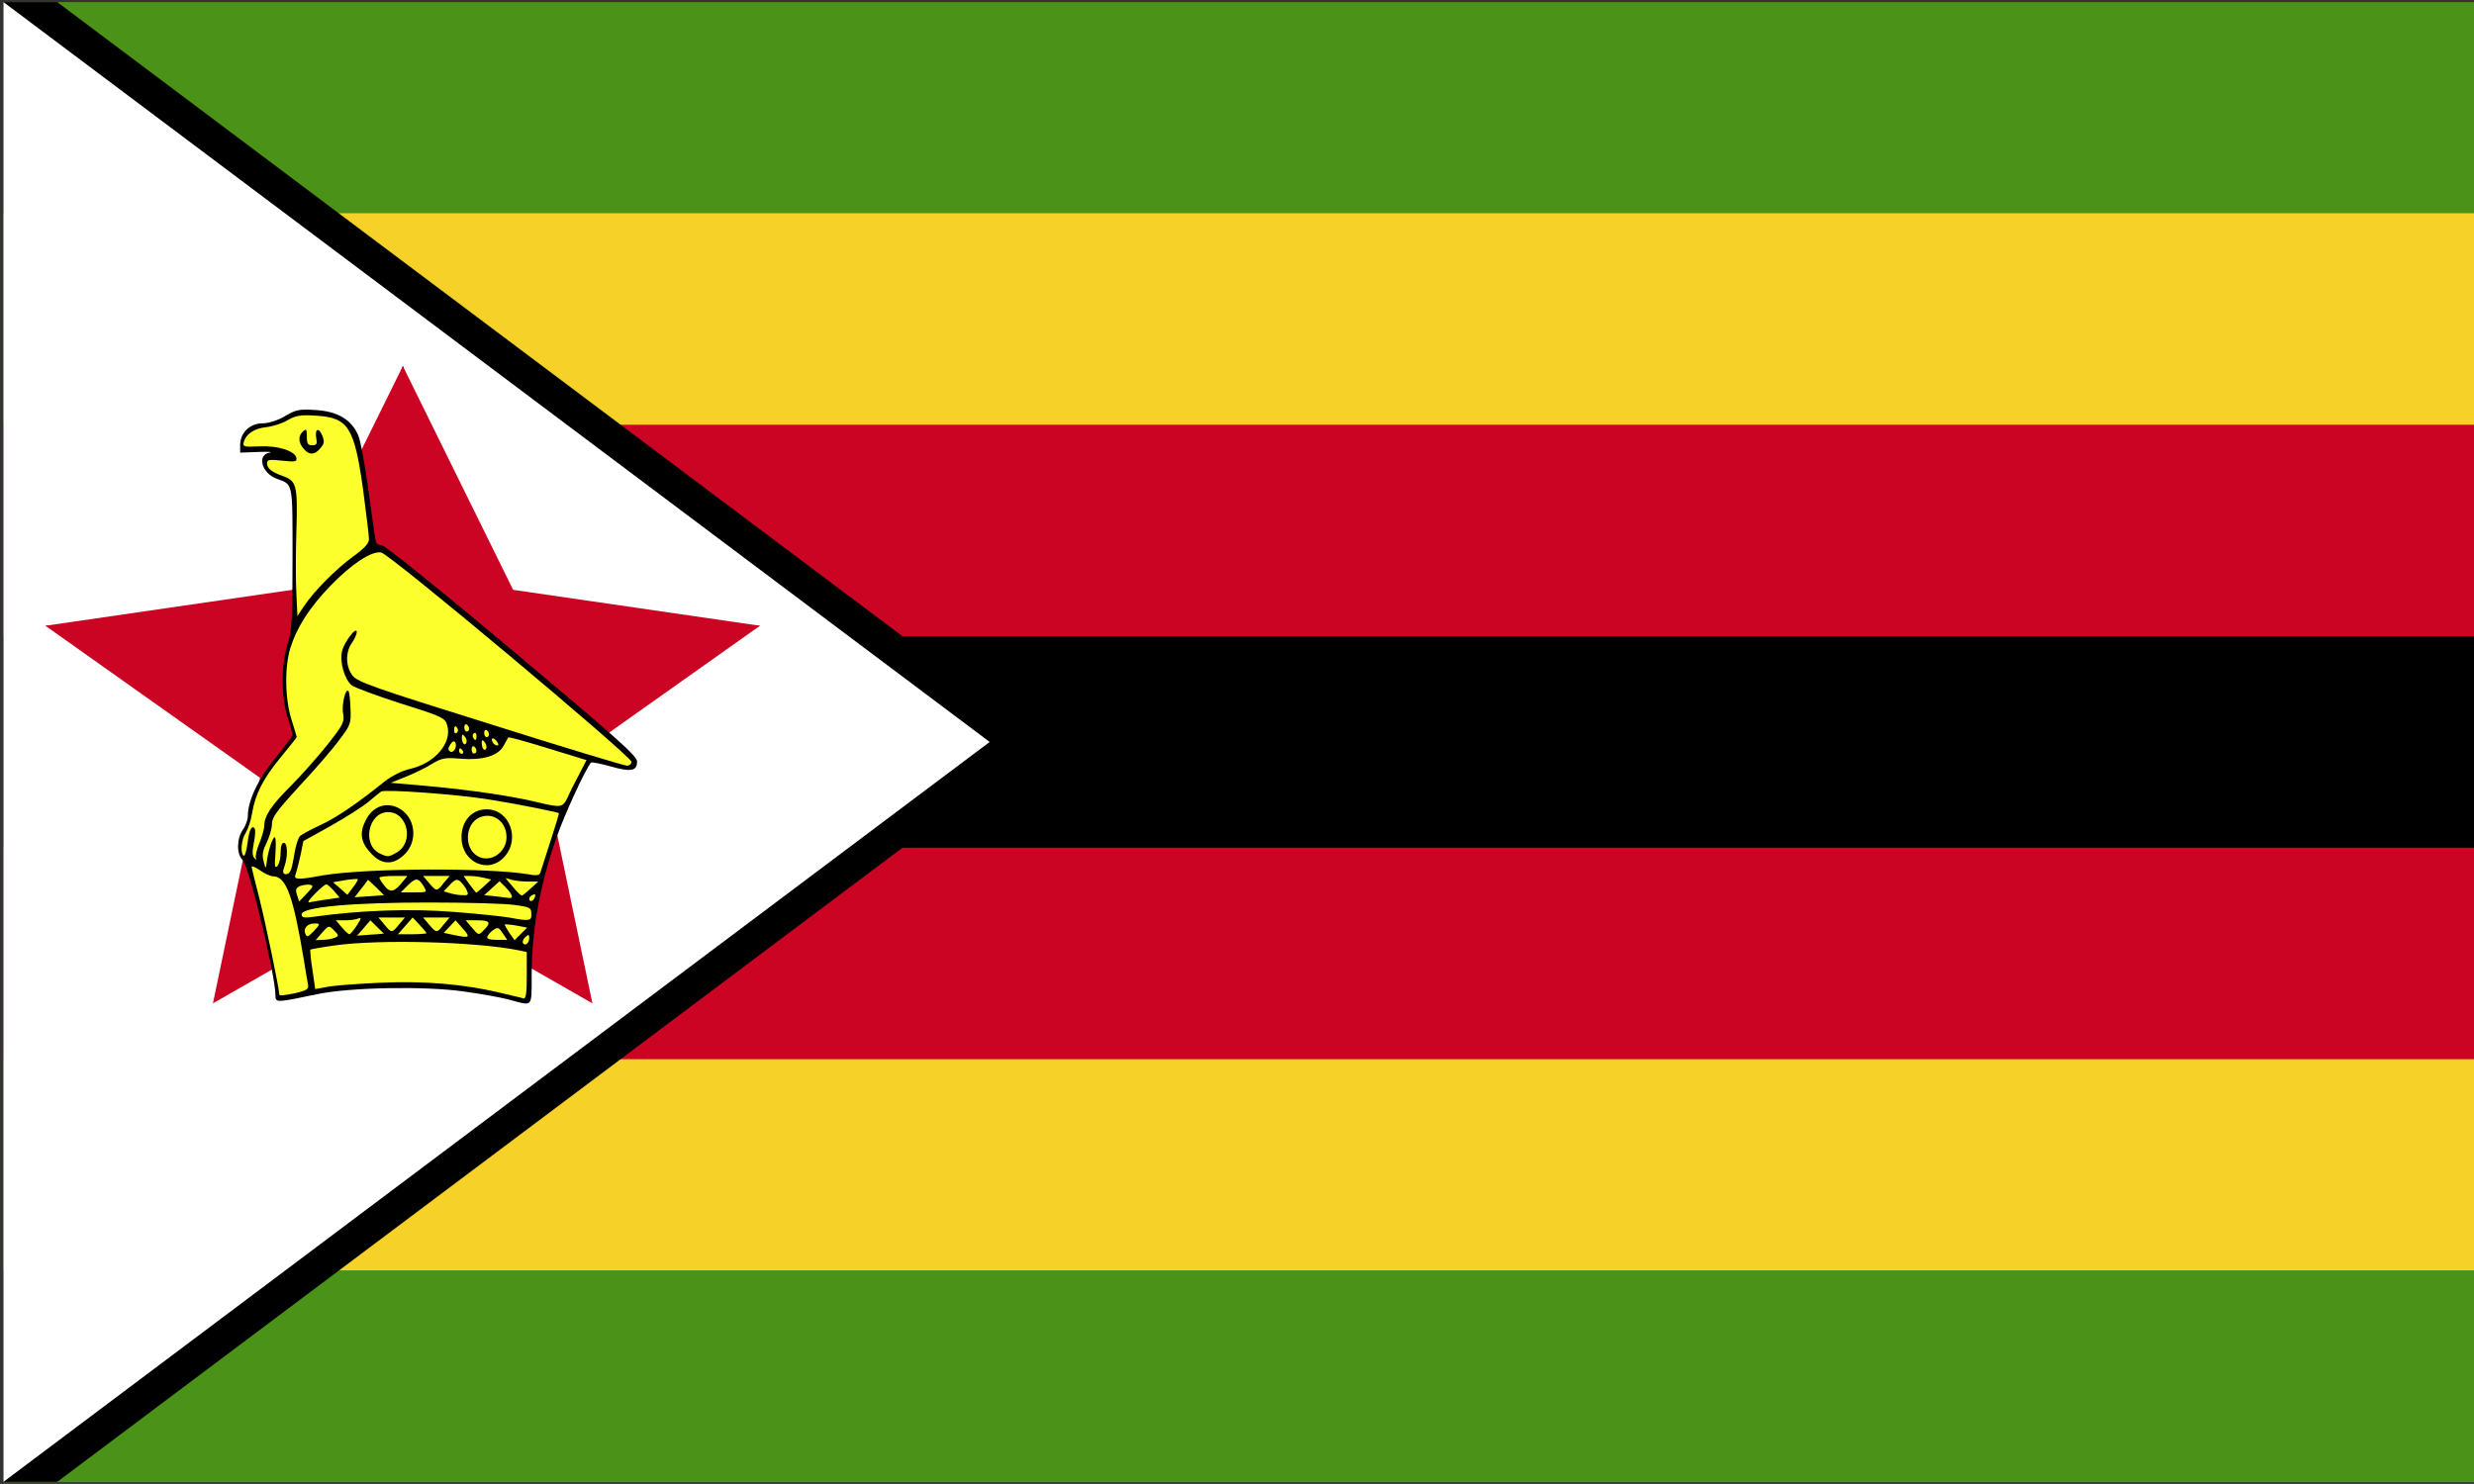 
<!-- Generator: Adobe Illustrator 23.0.5, SVG Export Plug-In . SVG Version: 6.00 Build 0)  -->
<svg version="1.1" id="Layer_1" xmlns="http://www.w3.org/2000/svg" xmlns:xlink="http://www.w3.org/1999/xlink" x="0px" y="0px"
	 viewBox="0 0 708.7 425.2" style="enable-background:new 0 0 708.7 425.2;" xml:space="preserve">
<rect x="0" y="0" width="708.7" height="425.2" fill="#333333" stroke="none"/>
<style type="text/css">
	.st0{clip-path:url(#SVGID_2_);fill:#4A9318;}
	.st1{clip-path:url(#SVGID_2_);fill:#F6D128;}
	.st2{clip-path:url(#SVGID_2_);fill:#CB0423;}
	.st3{clip-path:url(#SVGID_2_);}
	.st4{clip-path:url(#SVGID_2_);fill:#FFFFFF;}
	.st5{clip-path:url(#SVGID_4_);}
	.st6{clip-path:url(#SVGID_4_);fill:#FCFF2C;}
</style>
<g>
	<g>
		<defs>
			<rect id="SVGID_1_" x="1" y="0.6" width="707.7" height="424.1"/>
		</defs>
		<clipPath id="SVGID_2_">
			<use xlink:href="#SVGID_1_"  style="overflow:visible;"/>
		</clipPath>
		<rect x="1" y="0.6" class="st0" width="707.7" height="424.1"/>
		<rect x="1" y="61.1" class="st1" width="707.7" height="302.9"/>
		<rect x="1" y="121.7" class="st2" width="707.7" height="181.8"/>
		<rect x="1" y="182.3" class="st3" width="707.7" height="60.6"/>
		<polygon class="st3" points="1,0.6 1,424.6 16.4,424.6 298.9,212.6 16.4,0.6 		"/>
		<polygon class="st4" points="1,0.6 1,424.6 283.5,212.6 		"/>
		<polygon class="st2" points="115.4,104.9 67.7,201.5 140.1,237.2 		"/>
		<polygon class="st2" points="115.4,104.9 163,201.5 90.6,237.2 		"/>
		<polygon class="st2" points="115.4,104.9 79.3,206.4 155.3,233.4 		"/>
		<polygon class="st2" points="115.4,104.9 151.4,206.4 75.4,233.4 		"/>
		<polygon class="st2" points="217.7,179.3 111.2,163.8 99.6,243.8 		"/>
		<polygon class="st2" points="13,179.3 119.5,163.8 131.1,243.8 		"/>
		<polygon class="st2" points="217.7,179.3 110.1,176.3 107.9,257.1 		"/>
		<polygon class="st2" points="13,179.3 120.6,176.3 122.8,257.1 		"/>
		<polygon class="st2" points="169.7,287.5 150.8,196.9 105.6,206.3 		"/>
		<polygon class="st2" points="169.7,287.5 89.4,241.5 112.4,201.3 		"/>
		<polygon class="st2" points="61,287.5 141.3,241.5 118.3,201.3 		"/>
		<polygon class="st2" points="61,287.5 79.9,196.9 125.1,206.3 		"/>
		<g class="st3">
			<defs>
				<rect id="SVGID_3_" x="1" y="0.6" width="707.7" height="424.1"/>
			</defs>
			<clipPath id="SVGID_4_">
				<use xlink:href="#SVGID_3_"  style="overflow:visible;"/>
			</clipPath>
			<path class="st5" d="M152.3,279.9c0-13.6,2.4-26.6,7.3-40.4c2.2-6.3,8.1-19.1,9.7-21c0.2-0.2,2.7,0.3,5.6,1.1
				c5.9,1.7,7.6,1.3,7.6-1.4c0-1.6-6.1-7-35.8-31.9c-20-16.8-36.4-30-37.2-30c-0.8,0-1.6-0.4-1.8-1c-0.2-0.5-1.1-7-2.1-14.4
				c-1-7.4-2.3-14.7-3-16.2c-1.9-4.4-5.8-6.8-12-7.2c-4.7-0.3-5.7-0.2-8.9,1.7c-2.2,1.3-4.8,2.1-6.5,2.1c-3.6,0-6.4,2.7-6.4,6.2v2.2
				l5.2-0.2c2.8-0.1,4.3,0,3.2,0.2c-3.7,0.7-2.2,5.9,2.1,7.5c4.7,1.7,4.5,0.7,4.5,22.6c0,18-0.2,20.6-1.4,24.7
				c-1.9,6.1-1.9,15.1,0,21.1c0.8,2.4,1.4,4.6,1.4,5c0,0.3-2.2,3.3-4.9,6.6c-4.9,5.9-7.9,12.2-7.9,16.6c0,1-0.6,2.8-1.4,3.9
				c-1.8,2.6-1.9,7-0.1,8.7c1.8,1.7,9.4,32.9,9.4,38.8c0,2.2,0.3,2.1,11.8-0.3c9.3-2,31.1-2.4,42.2-0.8c5.1,0.7,11.1,1.8,13.2,2.4
				C152.6,288.3,152.3,288.7,152.3,279.9"/>
			<path class="st6" d="M143,284.4c-10.1-2.4-21.5-3.4-34.3-2.8c-6.5,0.3-13.3,0.8-15.1,1.2l-3.3,0.6l-0.8-5.5
				c-0.5-3-0.7-5.7-0.6-5.8c0.1-0.1,3.3-0.7,7-1.2c12.8-1.8,40.1-1.1,52.7,1.4l2.3,0.5v6.7c0,4.9-0.2,6.6-0.9,6.6
				C149.5,285.9,146.3,285.2,143,284.4"/>
			<path class="st6" d="M80,284.9c0-1.6-4-20.7-5.7-27.5c-1.2-4.6-2.2-8.7-2.2-9c0-0.4,1.1,0.1,2.4,1c1.3,0.9,3,1.7,3.8,1.7
				c3.7,0.1,5.7,5.6,8.8,24.3c0.4,2.6,0.9,5.5,1.1,6.5c0.3,1.5-0.1,1.8-3.3,2.6C81,285.3,80,285.4,80,284.9"/>
			<path class="st6" d="M149.8,270.2c-0.2-0.4,0.1-1.2,0.7-1.7c0.9-0.8,1.1-0.8,1.1,0.3C151.6,270.3,150.4,271.2,149.8,270.2"/>
			<path class="st6" d="M92.3,267.2c1.9-2.1,1.9-2.1,3.4-0.6c1.4,1.4,1.4,1.6,0.2,2.1c-0.7,0.3-2.3,0.6-3.4,0.6l-2.1,0.1L92.3,267.2
				z"/>
			<path class="st6" d="M139.6,268.4c0.2-0.5,0.9-1.4,1.7-1.9c1.2-0.9,1.6-0.8,2.7,0.9l1.3,1.9h-3
				C140.3,269.3,139.4,269,139.6,268.4"/>
			<path class="st6" d="M145.9,267.3c-0.8-1.2-1.4-2.3-1.3-2.4c0.1-0.1,1.6,0,3.3,0.3l3.1,0.6l-1.8,1.8l-1.8,1.8L145.9,267.3z"/>
			<path class="st6" d="M87.4,267.4c-0.5-1.5,0.7-2.8,2.8-2.8c1.6,0,1.6,0.2-0.5,2.4C88.1,268.6,87.9,268.6,87.4,267.4"/>
			<path class="st6" d="M104.2,265.9l1.9-2.2l1.8,1.8c1,1,1.9,1.9,2.1,1.9c0.1,0.1-1.5,0.3-3.7,0.4l-4,0.3L104.2,265.9z"/>
			<path class="st6" d="M129.5,267.8l-2.4-0.5l1.7-1.8l1.7-1.8l2.1,2.4C134.9,268.7,134.6,268.9,129.5,267.8"/>
			<path class="st6" d="M97.9,265.7l-1.7-2h2.6c1.4,0,3.1-0.2,3.8-0.5c1-0.4,0.9,0-0.4,2c-0.9,1.4-1.9,2.5-2.1,2.5
				C99.8,267.7,98.8,266.8,97.9,265.7"/>
			<path class="st6" d="M116.1,265.3l2.1-2.4l2,2.1c1.1,1.2,2,2.3,2,2.4c0,0.1-1.8,0.3-4.1,0.3h-4.1L116.1,265.3z"/>
			<path class="st6" d="M135.1,265.7l-1.7-2h3.3c3.6,0,4.1,0.6,2,2.7C137.1,268.1,137.1,268.1,135.1,265.7"/>
			<path class="st6" d="M110.1,264.9l-1.7-2h3.8h3.8l-1.7,2C112.3,267.4,112.1,267.4,110.1,264.9"/>
			<path class="st6" d="M122.9,264.9l-1.7-2h3.8h3.8l-1.7,2C125.2,267.4,125,267.4,122.9,264.9"/>
			<path class="st6" d="M145.8,262.9c-1.8-0.3-8.9-1.1-15.8-1.6c-12-1-26.9-0.5-40.2,1.4c-2.7,0.4-3.4,0.2-3.4-0.7
				c0-2.1,14.3-3.4,36.5-3.4c10.8,0,21.8,0.3,24.5,0.7c4.5,0.6,4.8,0.8,4.8,2.6C152.3,263.9,151.7,264,145.8,262.9"/>
			<path class="st6" d="M90.2,256.1c1.5-1.5,2.9-2.7,3.3-2.7c0.3,0,1.3,0.9,2.2,1.9l1.6,1.9l-3.5,0.5c-1.9,0.3-4.1,0.6-4.9,0.8
				C87.9,258.8,88.2,258.2,90.2,256.1"/>
			<path class="st6" d="M85.1,256.5c-0.5-1.6-0.4-2,0.8-2.6c0.8-0.3,2.1-0.5,2.8-0.4c1.2,0.2,1.1,0.5-0.8,2.5l-2.2,2.3L85.1,256.5z"
				/>
			<path class="st6" d="M151.6,257.5c0-0.4,0.5-0.9,1-1.1c0.7-0.3,0.9-0.1,0.6,0.7C152.8,258.3,151.6,258.6,151.6,257.5"/>
			<path class="st6" d="M103.5,254.6c1.1-1.3,1.9-2.5,1.9-2.5c0-0.1,1,0.9,2.3,2.1l2.3,2.3l-4.2,0.3l-4.2,0.3L103.5,254.6z"/>
			<path class="st6" d="M141.7,256.8l-3-0.3l2.2-2l2.2-2l1.8,1.8c1.9,2,2.3,3.2,0.9,3C145.2,257.2,143.4,257,141.7,256.8"/>
			<path class="st6" d="M97.5,254.6l-2.1-1.8l3.4-0.6c1.9-0.3,3.6-0.4,3.7-0.3c0.1,0.2-0.5,1.2-1.4,2.4l-1.6,2.1L97.5,254.6z"/>
			<path class="st6" d="M128.8,255.9l-1.7-0.5l1.8-1.9c1.5-1.6,2-1.7,3-0.9c0.6,0.6,1.5,1.7,1.8,2.5c0.6,1.3,0.4,1.5-1.3,1.4
				C131.4,256.5,129.7,256.2,128.8,255.9"/>
			<path class="st6" d="M146.9,254.1l-2.1-2.5l1.8,0.5c1,0.3,3.1,0.5,4.7,0.5l2.9,0l-2.2,2c-1.2,1.1-2.3,2-2.5,2
				C149.2,256.6,148,255.5,146.9,254.1"/>
			<path class="st6" d="M110.2,253.9c-0.8-1-1.5-2-1.5-2.4c0-0.3,1.8-0.5,4-0.5h4l-1.4,1.7C113,255.6,111.8,255.9,110.2,253.9"/>
			<path class="st6" d="M116.8,253.7c2.3-2.3,3.1-2.2,4.6,0.3c1,1.7,1,1.7-2.8,1.7l-3.8,0L116.8,253.7z"/>
			<path class="st6" d="M134.5,253.4l-1.7-2.4h1.8c1,0,2.7,0.2,3.9,0.5l2.2,0.5l-2,1.9c-1.1,1-2.2,1.9-2.3,1.9
				C136.3,255.7,135.4,254.6,134.5,253.4"/>
			<path class="st6" d="M122.9,253l-1.7-2h3.8h3.8l-1.7,2C125.2,255.5,125,255.5,122.9,253"/>
			<path class="st6" d="M84.7,250.4c0.3-0.8,0.9-3.2,1.4-5.4l0.8-4l7.9-4.4c4.3-2.4,9.1-5.5,10.7-6.8c1.6-1.3,3.2-2.7,3.7-3
				c1.1-0.7,21.8,0.8,31,2.3c7.1,1.1,19.5,3.6,19.9,3.9c0.1,0.1-1,3.7-2.4,8c-1.4,4.3-2.7,8.4-2.9,9c-0.2,0.8-1.1,1-3.5,0.5
				c-11.8-1.9-45.6-1.8-58.7,0.3C85.1,252.2,84,252.1,84.7,250.4"/>
			<path class="st5" d="M144.5,245.5c4.6-5.1,1.5-13.6-5.1-13.6c-4.2,0-7.2,3.3-7.2,8C132.2,247.1,139.9,250.6,144.5,245.5"/>
			<path class="st6" d="M136.8,245.3c-3.9-2.2-3.6-9.1,0.4-11c3.9-1.8,7.9,1,7.9,5.6C145.1,244.3,140.4,247.4,136.8,245.3"/>
			<path class="st5" d="M115.7,245c4.3-4,3.3-11.2-1.8-13.6c-3.4-1.6-7-0.3-8.9,3.2c-2.1,3.8-1.8,6.6,1.1,9.7
				C109.1,247.8,112.5,248,115.7,245"/>
			<path class="st6" d="M108.9,244.6c-5.3-2.4-3.5-11.9,2.3-11.9c5.6,0,7.5,8.7,2.4,11.6C111.3,245.6,111,245.6,108.9,244.6"/>
			<path class="st6" d="M81.5,248.2c1-2.9,0.9-6.7-0.2-6.7c-0.6,0-0.9,1-0.9,2.8c0,1.5-0.4,3.2-0.9,3.8c-0.8,0.8-0.9,0.2-0.6-3.6
				c0.2-2.5,0.1-4.6-0.2-4.6c-0.6,0-1.9,3.8-2.3,7.2c-0.3,2-0.3,2-0.9-0.4c-0.5-1.8-0.2-3,0.9-5.3c0.8-1.6,1.5-4,1.5-5.3
				c0-1.9,1.4-3.8,8-11c4.4-4.7,9.5-10.6,11.3-13.1c3.2-4.2,3.4-4.7,3.2-9c-0.1-2.5-0.3-4.7-0.6-5c-0.8-0.9-2,3.9-1.5,6.5
				c0.4,2.4,0,3.2-4.6,9c-2.8,3.5-7.5,8.8-10.5,11.8c-5.5,5.5-7.5,8.5-7.5,11.3c0,0.8-0.6,3.1-1.4,5c-0.8,1.9-1.2,3.8-1,4.3
				c0.3,0.5,0.1,0.5-0.4,0c-0.6-0.6-0.7-1.8-0.2-4.3c0.4-1.9,0.5-3.8,0.3-4.1c-0.8-1.4-1.7,0.4-2.1,4.2c-0.3,2.2-0.8,3.7-1.1,3.5
				c-1-0.7-0.7-4.6,0.6-6.6c0.6-1,1.5-3.5,1.8-5.5c0.9-5.6,3.2-10,8.2-16.1c2.5-3,4.6-5.7,4.6-5.8c0-0.2-0.7-2.4-1.5-5
				c-1.9-6-2-15.1-0.3-20.6c1.8-5.8,5.5-11.6,11.4-17.7c6.1-6.3,11.8-10.1,14.6-9.6c2.4,0.4,71.7,58.4,71.7,60
				c0,0.6-0.6,1.1-1.3,1.1c-0.7,0-18.3-5.3-39.1-11.9c-33.3-10.4-38.1-12.1-39.5-13.9c-2-2.6-2.1-6.7-0.2-9.4
				c0.8-1.1,1.4-2.5,1.4-3.1c0-1.8-3.5,2.7-4.2,5.4c-0.8,3.1,0.7,8.2,2.8,9.9c0.8,0.6,7.2,3,14.1,5.2c11.8,3.7,12.6,4.1,13.2,6.2
				c1.5,5-3.5,10.9-10.6,12.5c-2.3,0.5-5.2,2-7.3,3.6c-8.1,6.5-13.7,10.3-18.4,12.5c-2.8,1.3-5.4,2.7-5.9,3.2
				c-0.5,0.5-1.2,2.8-1.6,5.2c-0.8,4.9-1.2,5.7-2.6,5.7C81,250.2,80.9,249.8,81.5,248.2"/>
			<path class="st6" d="M154.1,229.9c-7.4-1.8-19-3.5-30.8-4.6l-11.4-1l4.3-1.7c2.4-1,5.8-2.6,7.5-3.7c2.8-1.7,3.9-1.9,8.2-1.5
				c6.4,0.5,10.7-0.8,12.3-3.6c0.7-1.2,1.3-2.3,1.4-2.5c0.1-0.2,5.2,1.2,11.3,3.1l11.1,3.4l-2.1,4.1c-1.2,2.2-2.7,5.2-3.3,6.6
				C161.2,231.4,160.7,231.5,154.1,229.9"/>
			<path class="st6" d="M128.9,215.3c-0.6-0.4-0.6-0.9,0.1-2c0.6-0.9,1.1-1.1,1.4-0.6C131.1,213.9,129.9,216,128.9,215.3"/>
			<path class="st6" d="M131.5,215.2c0-1,0.5-1,1.1,0c0.2,0.4,0.1,0.8-0.3,0.8C131.9,216,131.5,215.6,131.5,215.2"/>
			<path class="st6" d="M135.1,214.7c0-0.7,0.3-1,0.7-0.8c0.9,0.6,0.9,2,0,2C135.4,216,135.1,215.4,135.1,214.7"/>
			<path class="st6" d="M138.5,214.7c-0.3-0.3-0.5-1.1-0.5-1.8c0-0.9,0.2-1,0.8-0.3c0.4,0.5,0.7,1.3,0.5,1.8
				C139.1,214.9,138.8,215,138.5,214.7"/>
			<path class="st6" d="M132.8,213.1c-0.3-0.3-0.5-1.1-0.5-1.8c0-0.9,0.2-1,0.8-0.3c0.5,0.5,0.7,1.3,0.5,1.8
				C133.4,213.3,133.1,213.4,132.8,213.1"/>
			<path class="st6" d="M141.2,212.8c-0.8-1.4,0.1-1.7,1.1-0.4c0.6,0.8,0.6,1.2,0.1,1.2C142,213.6,141.4,213.2,141.2,212.8"/>
			<path class="st6" d="M135.5,211.3c-0.2-0.4-0.1-1,0.3-1.2c0.4-0.3,0.7,0.1,0.7,0.8C136.5,212.2,136.1,212.4,135.5,211.3"/>
			<path class="st6" d="M138.7,210c0-0.7,0.3-1,0.7-0.8c0.9,0.6,0.9,2,0,2C139,211.2,138.7,210.7,138.7,210"/>
			<path class="st6" d="M130.1,209.3c0-1.4,0.4-1.6,1-0.5c0.2,0.4,0.1,1-0.3,1.2C130.4,210.3,130.1,210,130.1,209.3"/>
			<path class="st6" d="M133,208.4c0-0.7,0.3-1,0.7-0.8c0.9,0.6,0.9,2,0,2C133.3,209.6,133,209.1,133,208.4"/>
			<path class="st6" d="M84.9,170.1c-0.2-3.4-0.2-11.5,0-17.8c0.4-13.2,0.1-14.5-3.9-15.9c-3.3-1.2-4.5-2.2-4.5-3.7
				c0-1,0.7-1.1,4.3-0.7c3.8,0.4,4.3,0.3,4.1-0.8c-0.4-2-5.4-3.6-10.7-3.3c-4.2,0.2-4.7,0.1-4.4-1.1c0.6-2.4,2.9-4,6.4-4.4
				c1.9-0.2,4.7-1.1,6.2-2c2.2-1.3,3.7-1.6,8-1.3c9.4,0.5,11.1,3.3,13.6,21.1c0.9,6.9,1.7,13.3,1.7,14.3c0,1.2-1.3,2.6-4.6,5
				c-4.8,3.5-11.1,9.8-14.1,14.3l-1.8,2.7L84.9,170.1z"/>
			<path class="st5" d="M91.8,128.4c1.1-1.3,1.2-1.9,0.5-3.6c-1-2.5-2.2-1.9-1.7,0.8c0.3,1.6,0.1,2-1.2,2c-1.2,0-1.5-0.5-1.5-2.5
				c0-2.1-0.2-2.3-1.1-1.5c-1.4,1.3-1.4,3.1,0.1,4.9C88.5,130.5,90.2,130.4,91.8,128.4"/>
		</g>
	</g>
</g>
</svg>
